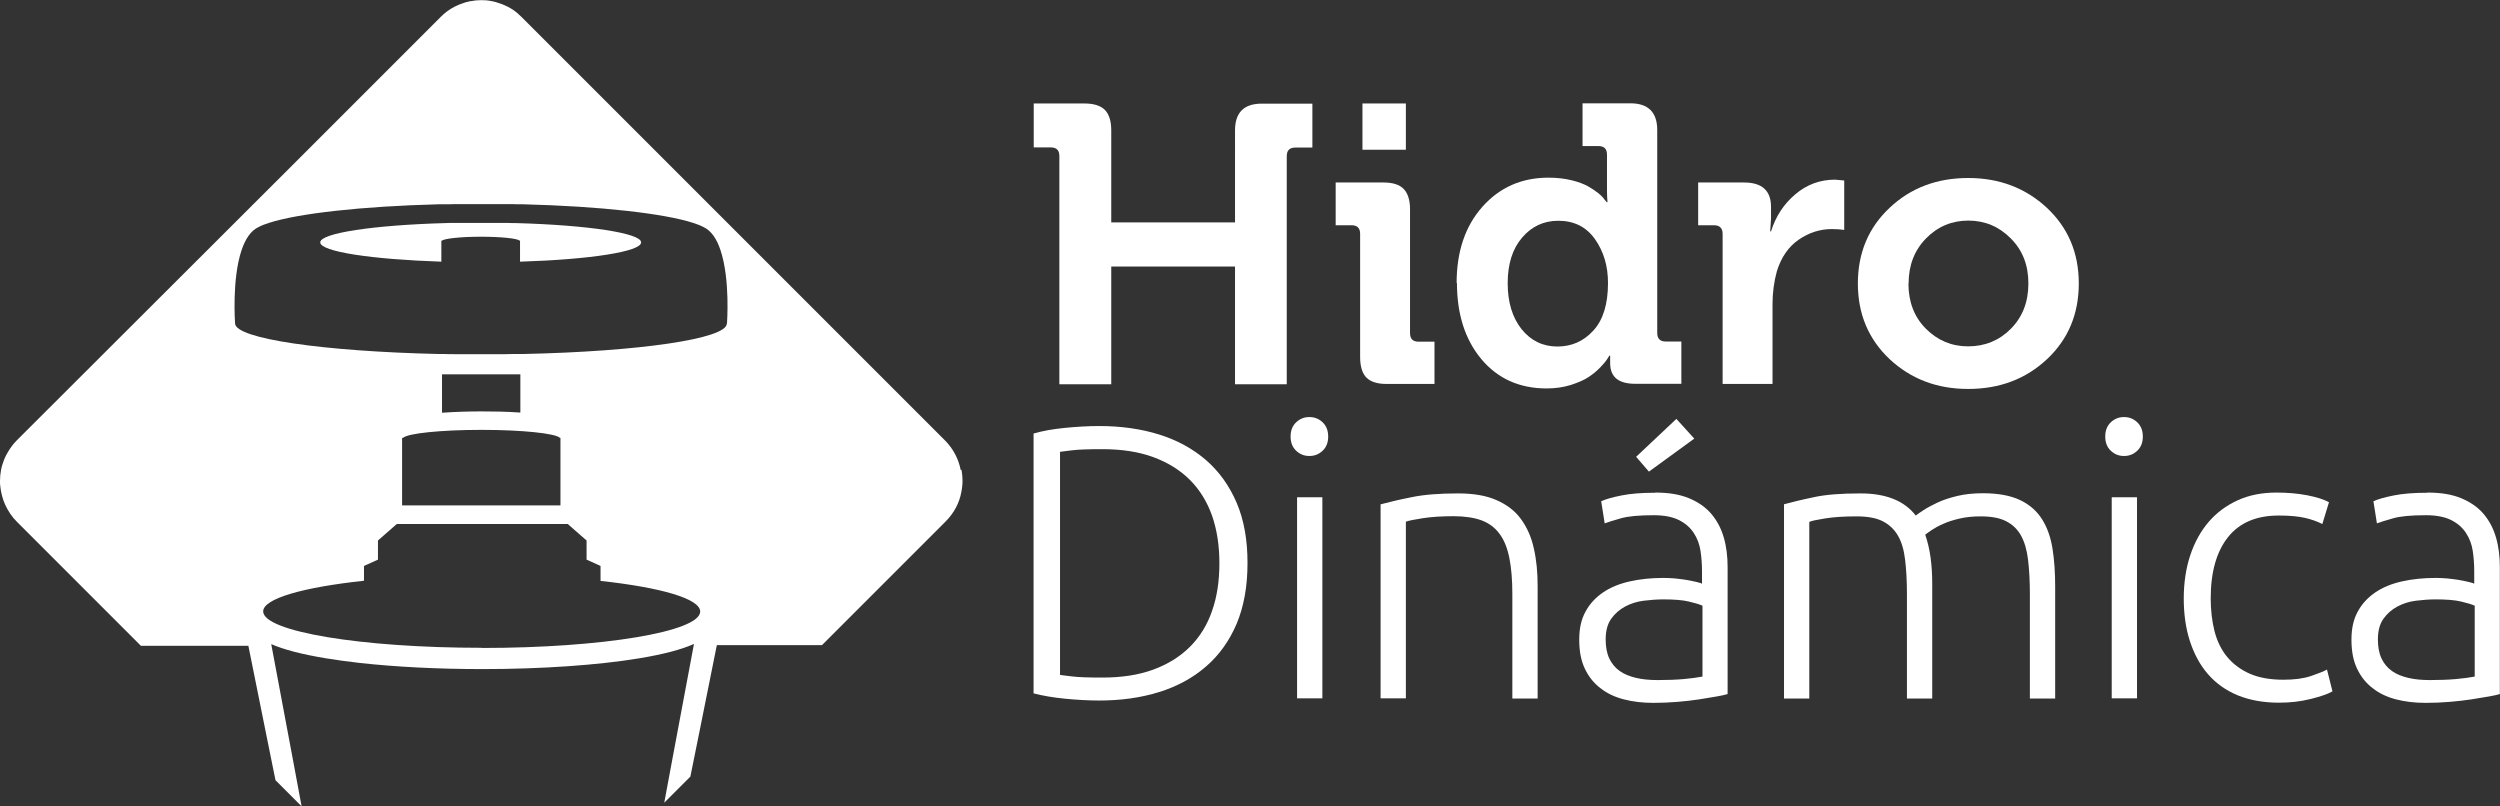 <svg xmlns="http://www.w3.org/2000/svg" id="Layer_2" data-name="Layer 2" viewBox="0 0 150.28 48.46"><rect x="0" y="0" width="150.28" height="48.46" fill="#333333" stroke="none"/><defs><style>      .cls-1 {        fill: #fff;      }    </style></defs><g id="Capa_1" data-name="Capa 1"><g><g><g><path class="cls-1" d="M63.68,23.09V9.38c0-.35-.17-.52-.52-.52h-1.02v-2.64h3.04c.57,0,.98,.13,1.24,.39,.25,.26,.38,.67,.38,1.22v5.54h7.44V7.84c0-1.08,.54-1.61,1.61-1.61h3.04v2.64h-1.02c-.35,0-.52,.17-.52,.52v13.71h-3.11v-7.08h-7.44v7.08h-3.11Z"></path><path class="cls-1" d="M81.76,21.48v-7.42c0-.35-.17-.52-.52-.52h-.95v-2.57h2.88c.55,0,.96,.13,1.21,.39s.38,.67,.38,1.22v7.44c0,.35,.17,.52,.52,.52h.95v2.54h-2.88c-.56,0-.96-.13-1.21-.38s-.38-.67-.38-1.24Zm.14-12.48v-2.78h2.61v2.78h-2.61Z"></path><path class="cls-1" d="M87.56,17.03c0-1.9,.51-3.43,1.55-4.6,1.03-1.16,2.35-1.75,3.97-1.75,.49,0,.95,.05,1.37,.15s.76,.23,1.01,.37c.25,.14,.47,.29,.64,.43,.17,.14,.29,.27,.36,.38l.12,.14h.05c-.02-.21-.03-.44-.03-.71v-2.14c0-.35-.17-.52-.52-.52h-.95v-2.57h2.87c1.08,0,1.62,.54,1.62,1.61v12.19c0,.35,.17,.52,.52,.52h.93v2.54h-2.78c-1,0-1.5-.41-1.5-1.24v-.45h-.05s-.08,.12-.13,.21c-.06,.1-.19,.26-.4,.48-.21,.22-.45,.42-.71,.59-.26,.18-.62,.33-1.07,.48-.45,.14-.94,.21-1.46,.21-1.63,0-2.94-.59-3.92-1.76-.98-1.17-1.47-2.7-1.47-4.59Zm6.06,3.8c.86,0,1.58-.32,2.16-.96,.59-.64,.88-1.6,.88-2.86,0-1.02-.26-1.89-.78-2.63-.52-.74-1.26-1.11-2.21-1.11-.87,0-1.6,.34-2.17,1.01-.58,.67-.87,1.59-.87,2.74s.28,2.06,.83,2.76c.56,.7,1.28,1.05,2.16,1.05Z"></path><path class="cls-1" d="M103.55,23.09V14.06c0-.35-.18-.52-.52-.52h-.95v-2.57h2.76c1.08,0,1.62,.49,1.62,1.47v.71l-.05,.76h.05c.28-.9,.77-1.65,1.46-2.23,.69-.59,1.49-.88,2.39-.88l.55,.05v2.97c-.21-.03-.45-.05-.74-.05-.71,0-1.38,.21-2,.64-.62,.43-1.05,1.06-1.31,1.9-.17,.62-.26,1.28-.26,1.97v4.8h-2.99Z"></path><path class="cls-1" d="M113.59,21.59c-1.27-1.2-1.91-2.71-1.91-4.55s.64-3.36,1.91-4.55c1.27-1.2,2.85-1.79,4.72-1.79s3.45,.6,4.73,1.79c1.28,1.2,1.92,2.71,1.92,4.55s-.64,3.36-1.91,4.55c-1.28,1.2-2.86,1.79-4.74,1.79s-3.44-.6-4.72-1.79Zm1.13-4.55c0,1.11,.35,2.02,1.05,2.72,.7,.7,1.54,1.06,2.54,1.06s1.87-.35,2.57-1.06c.7-.71,1.05-1.61,1.05-2.72s-.35-2-1.06-2.71c-.7-.71-1.56-1.07-2.55-1.07s-1.85,.36-2.54,1.07c-.7,.71-1.05,1.62-1.05,2.71Z"></path></g><g><path class="cls-1" d="M74.99,33.86c0,1.39-.22,2.6-.65,3.63-.44,1.03-1.05,1.89-1.84,2.57-.79,.69-1.73,1.2-2.82,1.54-1.09,.34-2.29,.51-3.6,.51-.66,0-1.34-.04-2.06-.11-.72-.07-1.35-.18-1.89-.32v-15.62c.55-.16,1.18-.27,1.89-.34,.72-.07,1.4-.11,2.06-.11,1.31,0,2.51,.17,3.6,.51,1.09,.34,2.03,.86,2.82,1.54,.79,.69,1.4,1.54,1.84,2.57,.44,1.03,.65,2.23,.65,3.6Zm-11.27,6.71c.09,.01,.33,.05,.71,.09,.38,.05,.99,.07,1.84,.07,1.17,0,2.19-.16,3.06-.48,.87-.32,1.61-.78,2.2-1.37,.59-.59,1.04-1.31,1.33-2.16,.3-.85,.44-1.8,.44-2.87s-.15-2.01-.44-2.85c-.3-.84-.74-1.56-1.33-2.15-.59-.59-1.33-1.05-2.2-1.37-.87-.32-1.89-.48-3.06-.48-.84,0-1.45,.02-1.84,.07-.38,.05-.62,.08-.71,.09v13.4Z"></path><path class="cls-1" d="M79.84,26.24c0,.36-.11,.64-.33,.85-.22,.21-.48,.32-.8,.32s-.58-.11-.8-.32c-.22-.21-.33-.49-.33-.85s.11-.64,.33-.85c.22-.21,.48-.32,.8-.32s.58,.11,.8,.32c.22,.21,.33,.5,.33,.85Zm-.35,15.74h-1.52v-12.09h1.52v12.09Z"></path><path class="cls-1" d="M83.02,30.31c.45-.12,1.06-.27,1.82-.42,.76-.16,1.7-.23,2.81-.23,.92,0,1.69,.13,2.3,.4,.62,.27,1.11,.64,1.47,1.13s.63,1.08,.78,1.77c.16,.69,.23,1.44,.23,2.27v6.76h-1.52v-6.27c0-.86-.06-1.58-.18-2.18-.12-.59-.31-1.08-.59-1.45-.27-.37-.63-.64-1.08-.81-.44-.16-1-.25-1.67-.25-.72,0-1.34,.04-1.86,.12s-.86,.15-1.02,.21v10.62h-1.52v-11.67Z"></path><path class="cls-1" d="M99.51,29.61c.8,0,1.47,.11,2.02,.34,.55,.23,1,.54,1.34,.94,.34,.4,.59,.87,.75,1.42,.16,.55,.23,1.14,.23,1.78v7.63c-.16,.05-.38,.1-.68,.15-.3,.05-.64,.11-1.03,.17-.39,.06-.82,.11-1.3,.15-.48,.04-.96,.06-1.46,.06-.64,0-1.23-.07-1.77-.21-.54-.14-1.01-.36-1.4-.67-.4-.3-.71-.69-.94-1.17-.23-.48-.34-1.06-.34-1.74s.12-1.22,.37-1.68c.25-.47,.6-.85,1.05-1.16s.99-.53,1.61-.67,1.3-.21,2.03-.21c.22,0,.45,.01,.69,.03,.24,.02,.48,.06,.7,.09,.23,.04,.42,.08,.59,.12,.16,.04,.28,.07,.34,.11v-.75c0-.42-.03-.83-.09-1.23-.06-.4-.2-.76-.41-1.08-.21-.32-.51-.58-.89-.77s-.89-.29-1.51-.29c-.89,0-1.55,.06-1.99,.19-.44,.12-.76,.23-.96,.3l-.21-1.33c.26-.12,.67-.24,1.23-.35,.55-.11,1.22-.16,2-.16Zm.14,11.27c.59,0,1.11-.02,1.56-.06,.44-.04,.82-.09,1.13-.15v-4.26c-.17-.08-.44-.16-.82-.25-.37-.09-.89-.13-1.54-.13-.37,0-.76,.03-1.17,.08-.41,.05-.78,.17-1.12,.35-.34,.18-.62,.43-.84,.74-.22,.31-.33,.72-.33,1.24,0,.45,.07,.83,.22,1.15,.15,.31,.36,.56,.63,.75,.27,.19,.6,.32,.98,.41,.38,.09,.81,.13,1.3,.13Zm2.19-14.51l-2.72,1.98-.77-.89,2.42-2.28,1.08,1.19Z"></path><path class="cls-1" d="M107.25,30.31c.45-.12,1.04-.27,1.77-.42,.72-.16,1.66-.23,2.82-.23,1.53,0,2.63,.44,3.32,1.33,.08-.06,.23-.17,.46-.32,.23-.15,.51-.3,.85-.46,.34-.16,.74-.29,1.2-.4,.46-.11,.97-.16,1.53-.16,.92,0,1.66,.14,2.23,.41,.57,.27,1.01,.66,1.32,1.15s.52,1.08,.63,1.77,.16,1.43,.16,2.25v6.76h-1.52v-6.27c0-.8-.04-1.49-.11-2.07-.07-.59-.21-1.07-.42-1.45s-.51-.67-.9-.87c-.39-.2-.9-.29-1.52-.29-.47,0-.89,.04-1.27,.13-.38,.09-.71,.19-.99,.32-.28,.12-.51,.25-.69,.37s-.31,.22-.39,.28c.14,.41,.25,.86,.32,1.37,.07,.51,.1,1.04,.1,1.6v6.88h-1.52v-6.27c0-.8-.04-1.49-.11-2.07-.07-.59-.21-1.07-.43-1.45-.22-.38-.53-.67-.92-.87-.4-.2-.92-.29-1.58-.29-.73,0-1.35,.04-1.86,.12s-.83,.15-.97,.21v10.62h-1.52v-11.67Z"></path><path class="cls-1" d="M128.81,26.24c0,.36-.11,.64-.33,.85-.22,.21-.48,.32-.8,.32s-.58-.11-.8-.32c-.22-.21-.33-.49-.33-.85s.11-.64,.33-.85c.22-.21,.48-.32,.8-.32s.58,.11,.8,.32c.22,.21,.33,.5,.33,.85Zm-.35,15.74h-1.52v-12.09h1.52v12.09Z"></path><path class="cls-1" d="M137,42.24c-.94,0-1.76-.15-2.48-.44-.72-.3-1.31-.72-1.79-1.27-.48-.55-.84-1.22-1.09-1.99s-.37-1.63-.37-2.56,.13-1.82,.39-2.6c.26-.78,.63-1.45,1.11-2.01s1.07-.99,1.75-1.3,1.46-.46,2.32-.46c.65,0,1.27,.05,1.84,.16,.57,.11,1.01,.25,1.32,.42l-.4,1.31c-.31-.16-.66-.28-1.05-.37-.39-.09-.91-.14-1.57-.14-1.34,0-2.36,.43-3.05,1.3s-1.04,2.09-1.04,3.68c0,.72,.08,1.38,.23,1.98,.16,.6,.41,1.12,.76,1.54s.8,.76,1.36,1.01c.55,.24,1.23,.36,2.02,.36,.66,0,1.2-.07,1.65-.22,.44-.15,.77-.28,.97-.39l.33,1.31c-.28,.16-.72,.31-1.32,.46-.6,.15-1.23,.22-1.88,.22Z"></path><path class="cls-1" d="M145.93,29.61c.8,0,1.47,.11,2.02,.34,.55,.23,1,.54,1.34,.94,.34,.4,.59,.87,.75,1.42,.16,.55,.23,1.14,.23,1.78v7.63c-.16,.05-.38,.1-.68,.15-.3,.05-.64,.11-1.03,.17-.39,.06-.82,.11-1.3,.15-.48,.04-.96,.06-1.46,.06-.64,0-1.23-.07-1.77-.21-.54-.14-1.01-.36-1.4-.67-.4-.3-.71-.69-.94-1.17-.23-.48-.34-1.06-.34-1.74s.12-1.22,.37-1.68c.25-.47,.6-.85,1.05-1.16s.99-.53,1.61-.67,1.3-.21,2.03-.21c.22,0,.45,.01,.69,.03,.24,.02,.48,.06,.7,.09,.23,.04,.42,.08,.59,.12,.16,.04,.28,.07,.34,.11v-.75c0-.42-.03-.83-.09-1.23-.06-.4-.2-.76-.41-1.08-.21-.32-.51-.58-.89-.77s-.89-.29-1.51-.29c-.89,0-1.55,.06-1.99,.19-.44,.12-.76,.23-.96,.3l-.21-1.33c.26-.12,.67-.24,1.23-.35,.55-.11,1.22-.16,2-.16Zm.14,11.27c.59,0,1.11-.02,1.56-.06,.44-.04,.82-.09,1.13-.15v-4.26c-.17-.08-.44-.16-.82-.25-.37-.09-.89-.13-1.54-.13-.37,0-.76,.03-1.17,.08-.41,.05-.78,.17-1.12,.35-.34,.18-.62,.43-.84,.74-.22,.31-.33,.72-.33,1.24,0,.45,.07,.83,.22,1.15,.15,.31,.36,.56,.63,.75,.27,.19,.6,.32,.98,.41,.38,.09,.81,.13,1.3,.13Z"></path></g></g><g><path class="cls-1" d="M31.01,13.41c-.17,0-.33,0-.5-.01-.16,0-.33,0-.49,0-.34,0-.68,0-1.03,0-.03,0-.06,0-.09,0-.03,0-.06,0-.09,0-.35,0-.69,0-1.03,0-.16,0-.33,0-.49,0-.17,0-.34,0-.5,.01-4.31,.12-7.54,.6-7.54,1.16s3.1,1.02,7.28,1.16v-1.26h.03c.14-.13,1.13-.24,2.34-.24s2.2,.1,2.34,.24h.02v1.26c4.18-.13,7.28-.6,7.28-1.16s-3.22-1.04-7.54-1.16Z"></path><path class="cls-1" d="M57.75,28.25c-.13-.65-.44-1.27-.95-1.78L31.34,1.01c-.08-.08-.17-.16-.26-.24-.23-.19-.48-.34-.74-.45-.08-.04-.17-.07-.25-.1-.17-.06-.35-.12-.53-.15-.11-.02-.21-.04-.32-.05-.09,0-.19-.01-.28-.01-.01,0-.02,0-.03,0,0,0-.02,0-.02,0-.2,0-.41,.02-.61,.06-.05,0-.1,.02-.15,.03-.11,.02-.21,.05-.31,.09-.17,.06-.34,.12-.51,.21,0,0-.01,0-.02,.01-.3,.16-.58,.36-.83,.62l-8.49,8.49L1.01,26.47c-.22,.22-.4,.47-.55,.73-.08,.14-.15,.27-.21,.42-.08,.21-.15,.42-.19,.64-.04,.22-.06,.44-.06,.66,0,.11,0,.22,.02,.33,.04,.38,.14,.76,.3,1.11,.17,.36,.39,.7,.69,1l7.46,7.46h6.46l1.1,5.46,.53,2.62,1.57,1.57-.48-2.58-1.34-7.14v-.03s0,0,0,0h0c.75,.33,1.83,.61,3.27,.85,.63,.1,1.31,.2,2.04,.28,2.17,.24,4.72,.37,7.39,.37,1.78,0,3.5-.06,5.1-.17,1.6-.11,3.06-.27,4.33-.48,1.44-.24,2.51-.52,3.27-.86h0s0,0,0,0v.03s-1.3,6.93-1.3,6.93l-.48,2.58h0s1.57-1.57,1.57-1.57h0s.53-2.62,.53-2.62l1.06-5.28h6.32l7.43-7.43c.25-.25,.46-.53,.62-.83,.16-.3,.27-.62,.33-.95,.02-.11,.04-.22,.05-.33,.01-.11,.02-.22,.02-.33,0-.22-.02-.44-.06-.66Zm-28.8,10.69c-7.25,0-13.13-.98-13.13-2.19,0-.77,2.42-1.45,6.06-1.84v-.89l.84-.38v-1.15l1.13-.99h10.28l1.13,.99v1.15l.84,.38v.9c3.61,.39,5.99,1.07,5.99,1.84,0,1.21-5.88,2.19-13.13,2.19Zm0-13.1c2.43,0,4.44,.21,4.71,.48h.03v4.06h-9.52v-4.06h.06c.27-.27,2.28-.48,4.71-.48Zm-2.38-1.04v-2.3h4.71v2.3c-.83-.06-1.67-.07-2.33-.07s-1.54,.02-2.38,.08Zm17.12-5.35c0,.92-5.29,1.68-12.24,1.83h0c-.09,0-.19,0-.28,0-.27,0-.53,0-.8,.01-.13,0-.27,0-.4,0-.3,0-.6,0-.91,0-.04,0-.07,0-.11,0-.01,0-.03,0-.04,0s-.03,0-.04,0c-.04,0-.07,0-.11,0-.31,0-.61,0-.91,0-.13,0-.27,0-.4,0-.27,0-.54,0-.8-.01-.09,0-.19,0-.28,0h0c-6.95-.16-12.24-.92-12.24-1.84,0,0-.2-2.65,.39-4.4,.22-.65,.54-1.17,1.02-1.39h0c.16-.09,.37-.17,.62-.25,1.76-.57,5.57-1,10.21-1.12h0c.1,0,.21,0,.31,0,.22,0,.45,0,.68-.01,.12,0,.25,0,.37,0,.35,0,.71,0,1.08,0,.02,0,.04,0,.07,0,.01,0,.03,0,.04,0s.03,0,.04,0c.02,0,.04,0,.06,0,.36,0,.72,0,1.08,0,.13,0,.25,0,.37,0,.23,0,.45,0,.68,.01,.1,0,.21,0,.31,0h0c4.63,.12,8.45,.55,10.21,1.12,.25,.08,.45,.16,.62,.25h0c.48,.22,.81,.75,1.02,1.39,.59,1.75,.39,4.4,.39,4.4Z"></path></g></g></g></svg>